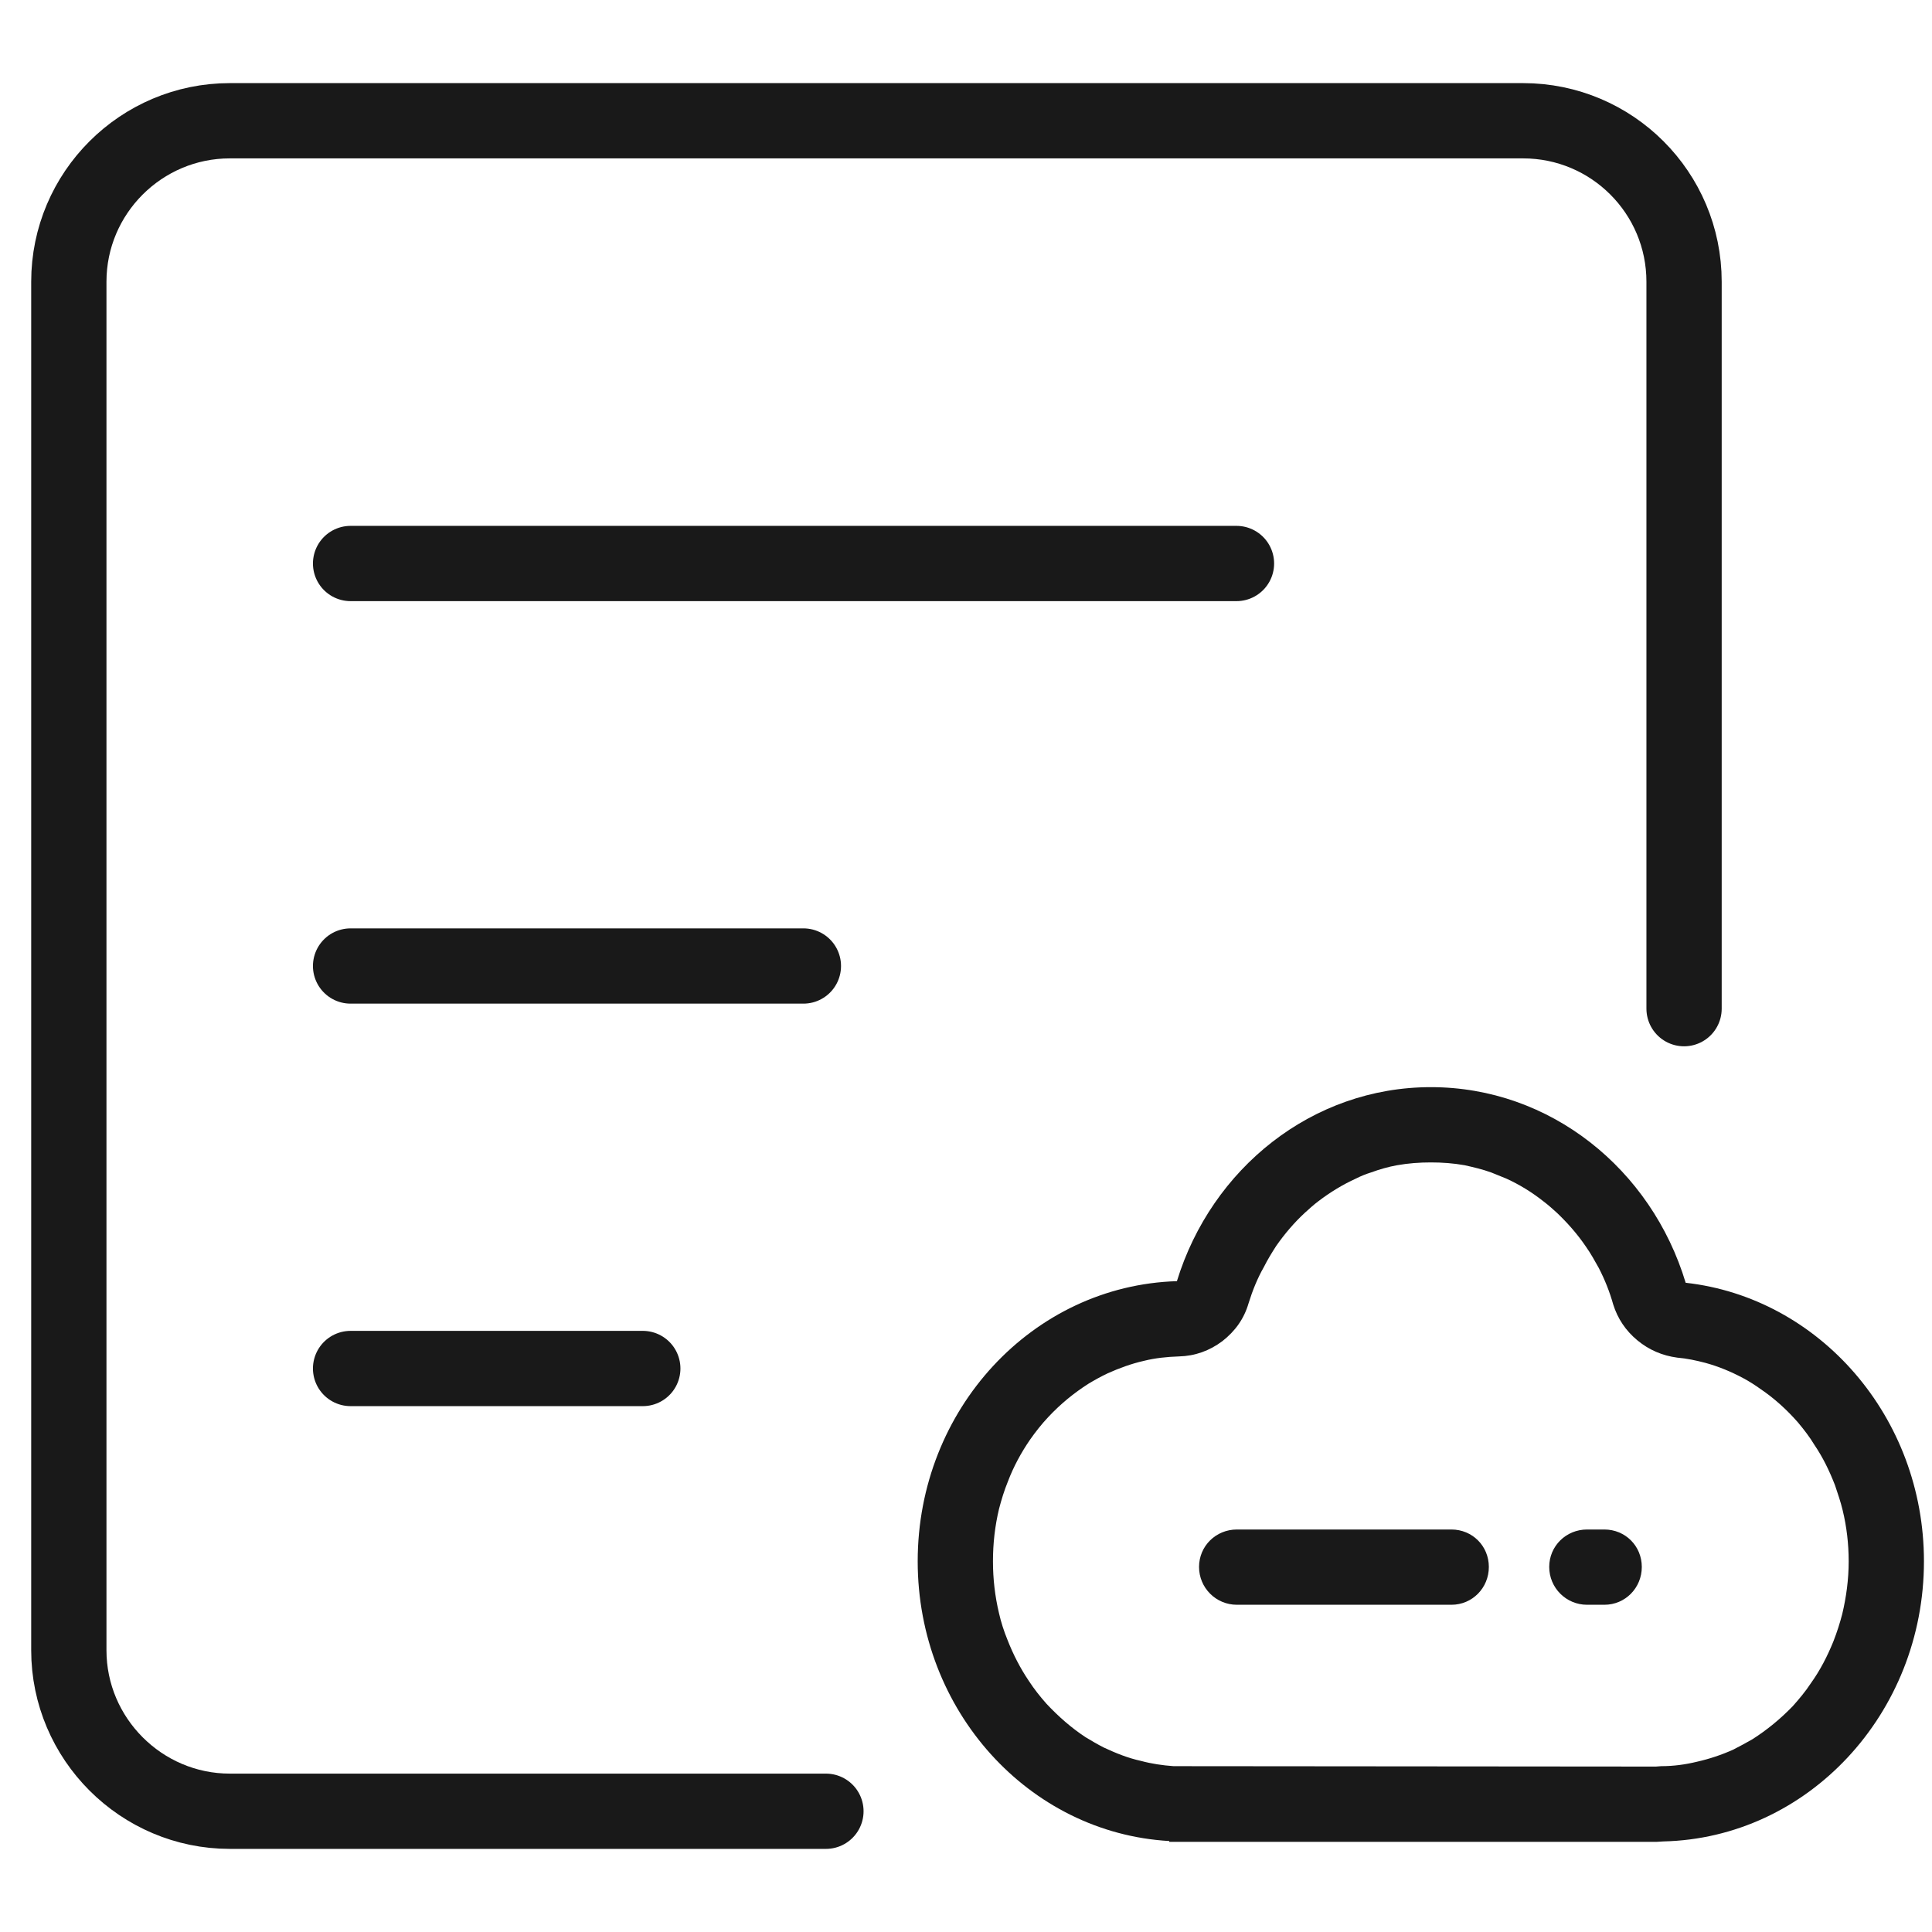 <svg width="48" height="48" viewBox="0 0 48 48" fill="none" xmlns="http://www.w3.org/2000/svg" xmlns:xlink="http://www.w3.org/1999/xlink">
	<desc>
			Created with Pixso.
	</desc>
	<defs/>
	<g opacity="0">
		<rect id="矩形" width="48" height="48" fill="#D8D8D8" fill-opacity="1"/>
		<rect id="矩形" x="0.5" y="0.5" width="47" height="47" stroke="#979797" stroke-opacity="0" stroke-width="1"/>
	</g>
	<path id="路径" d="M5.71 45L20.5 45L20.5 45.91L20.52 45.93C21.05 45.93 21.46 45.52 21.46 45C21.46 44.74 21.36 44.52 21.21 44.35L41.16 25.7C41.33 25.88 41.57 26 41.84 26C42.37 26 42.78 25.58 42.78 25.06L42.76 25.04L41.84 25.04L41.84 7C41.84 4.79 40.05 3 37.84 3L5.71 3C3.51 3 1.71 4.79 1.71 7L1.71 41C1.71 43.2 3.51 45 5.71 45Z" fill="#967C7B" fill-opacity="0" fill-rule="evenodd"/>
	<path id="路径" d="M20.52 45C19.55 45 15.79 45 15.26 45C13.42 45 13.91 45 12.75 45C9.74 45 5.71 45 5.71 45C3.51 45 1.71 43.2 1.71 41L1.71 7C1.71 4.79 3.51 3 5.71 3L37.84 3C40.05 3 41.84 4.79 41.84 7L41.84 25.06" stroke="#191919" stroke-opacity="1" stroke-width="1.87" stroke-linejoin="round" stroke-linecap="round"/>
	<path id="路径 4" d="M8.73 14.91L8.71 14.93C8.19 14.93 7.78 14.52 7.78 14C7.78 13.47 8.19 13.06 8.71 13.06L8.73 13.08L8.73 14.91ZM30.7 13.08L30.72 13.06C31.24 13.06 31.65 13.47 31.65 14C31.65 14.52 31.24 14.93 30.72 14.93L30.7 14.91L30.7 13.08Z" fill="#D8D8D8" fill-opacity="0" fill-rule="nonzero"/>
	<path id="路径 4" d="M8.71 14L30.72 14" stroke="#191919" stroke-opacity="1" stroke-width="1.87" stroke-linejoin="round" stroke-linecap="round"/>
	<path id="路径 4" d="M8.73 24.91L8.71 24.93C8.19 24.93 7.78 24.52 7.78 24C7.78 23.47 8.19 23.06 8.71 23.06L8.73 23.08L8.73 24.91ZM19.95 23.08L19.96 23.06C20.49 23.06 20.9 23.47 20.9 24C20.9 24.52 20.49 24.93 19.96 24.93L19.95 24.91L19.95 23.08Z" fill="#D8D8D8" fill-opacity="0" fill-rule="nonzero"/>
	<path id="路径 4" d="M8.71 24L19.96 24" stroke="#191919" stroke-opacity="1" stroke-width="1.87" stroke-linejoin="round" stroke-linecap="round"/>
	<path id="路径 4" d="M8.73 34.91L8.71 34.93C8.19 34.93 7.78 34.52 7.78 34C7.78 33.47 8.19 33.06 8.71 33.06L8.73 33.08L8.73 34.91ZM15.95 33.08L15.97 33.06C16.49 33.06 16.9 33.47 16.9 34C16.9 34.52 16.49 34.93 15.97 34.93L15.95 34.91L15.95 33.08Z" fill="#D8D8D8" fill-opacity="0" fill-rule="nonzero"/>
	<path id="路径 4" d="M8.71 34L15.97 34" stroke="#191919" stroke-opacity="1" stroke-width="1.87" stroke-linejoin="round" stroke-linecap="round"/>
	<path id="路径备份 7" d="M29.05 45.76L29.05 45.74C25.56 45.54 22.8 42.5 22.8 38.79C22.8 35.01 25.66 31.94 29.24 31.83C30.1 29.03 32.6 27.01 35.55 27.01C38.52 27.01 41.03 29.05 41.88 31.87C45.2 32.24 47.8 35.2 47.8 38.79C47.8 42.58 44.91 45.67 41.32 45.75L41.16 45.76L29.05 45.76Z" fill="#FFFFFF" fill-opacity="0" fill-rule="evenodd"/>
	<path id="路径备份 7" d="M41.88 31.87C41.03 29.05 38.52 27.01 35.55 27.01C32.6 27.01 30.1 29.03 29.24 31.83C25.66 31.94 22.8 35.01 22.8 38.79C22.8 42.5 25.56 45.54 29.05 45.74L29.05 45.76L41.16 45.76L41.32 45.75C44.91 45.67 47.8 42.58 47.8 38.79C47.8 35.2 45.2 32.24 41.88 31.87ZM29.26 43.88C29.22 43.88 29.19 43.88 29.16 43.88C28.88 43.86 28.61 43.82 28.35 43.75C28.03 43.68 27.73 43.56 27.43 43.42C27.27 43.34 27.12 43.25 26.97 43.16C26.62 42.93 26.3 42.65 26 42.33C25.84 42.15 25.69 41.96 25.56 41.76C25.35 41.45 25.17 41.1 25.03 40.74C24.94 40.52 24.87 40.3 24.82 40.08C24.72 39.66 24.67 39.23 24.67 38.79C24.67 38.34 24.72 37.91 24.82 37.49C24.88 37.26 24.95 37.03 25.04 36.81C25.18 36.44 25.37 36.09 25.59 35.77C25.73 35.57 25.88 35.38 26.05 35.2C26.35 34.88 26.68 34.61 27.04 34.38C27.19 34.29 27.35 34.2 27.52 34.12C27.81 33.99 28.11 33.88 28.42 33.81C28.7 33.74 28.99 33.71 29.29 33.7C29.69 33.69 30.05 33.56 30.37 33.32C30.69 33.07 30.91 32.76 31.02 32.38C31.12 32.06 31.24 31.76 31.4 31.48C31.49 31.3 31.6 31.12 31.71 30.95C31.92 30.65 32.16 30.37 32.42 30.13C32.53 30.03 32.64 29.93 32.76 29.84C33.05 29.62 33.36 29.43 33.69 29.28C33.81 29.22 33.93 29.17 34.06 29.13C34.28 29.05 34.49 28.99 34.71 28.95C34.99 28.9 35.27 28.88 35.55 28.88C35.83 28.88 36.11 28.9 36.39 28.95C36.61 29 36.83 29.05 37.05 29.13C37.17 29.18 37.3 29.23 37.42 29.28C37.75 29.43 38.06 29.62 38.35 29.85C38.47 29.94 38.58 30.04 38.69 30.14C38.95 30.39 39.19 30.66 39.4 30.97C39.52 31.14 39.62 31.32 39.72 31.5C39.87 31.79 39.99 32.09 40.08 32.41C40.19 32.76 40.39 33.06 40.68 33.3C40.97 33.54 41.3 33.68 41.67 33.73C41.91 33.75 42.14 33.8 42.37 33.86C42.7 33.95 43.01 34.08 43.31 34.24C43.46 34.32 43.6 34.41 43.74 34.51C44.08 34.74 44.39 35.02 44.67 35.34C44.82 35.52 44.96 35.7 45.08 35.9C45.29 36.21 45.45 36.54 45.59 36.9C45.66 37.11 45.73 37.31 45.78 37.52C45.88 37.93 45.93 38.36 45.93 38.79C45.93 39.24 45.87 39.68 45.77 40.1C45.71 40.33 45.64 40.55 45.55 40.78C45.4 41.15 45.22 41.5 44.99 41.82C44.86 42.02 44.7 42.21 44.54 42.39C44.23 42.71 43.9 42.98 43.54 43.21C43.38 43.3 43.22 43.39 43.06 43.47C42.77 43.6 42.47 43.7 42.16 43.77C41.87 43.84 41.58 43.88 41.27 43.88L41.14 43.89L29.26 43.88Z" fill="#191919" fill-opacity="1" fill-rule="evenodd"/>
	<path id="矩形 212" d="M30.73 38L36.06 38C36.58 38 36.99 38.41 36.99 38.93C36.99 39.45 36.58 39.87 36.06 39.87L30.73 39.87C30.21 39.87 29.79 39.45 29.79 38.93C29.79 38.41 30.21 38 30.73 38Z" fill="#191919" fill-opacity="1" fill-rule="evenodd"/>
	<path id="矩形 212" d="M39.43 38L39.86 38C40.38 38 40.79 38.41 40.79 38.93C40.79 39.45 40.38 39.87 39.86 39.87L39.43 39.87C38.91 39.87 38.49 39.45 38.49 38.93C38.49 38.41 38.91 38 39.43 38Z" fill="#191919" fill-opacity="1" fill-rule="evenodd"/>
</svg>
